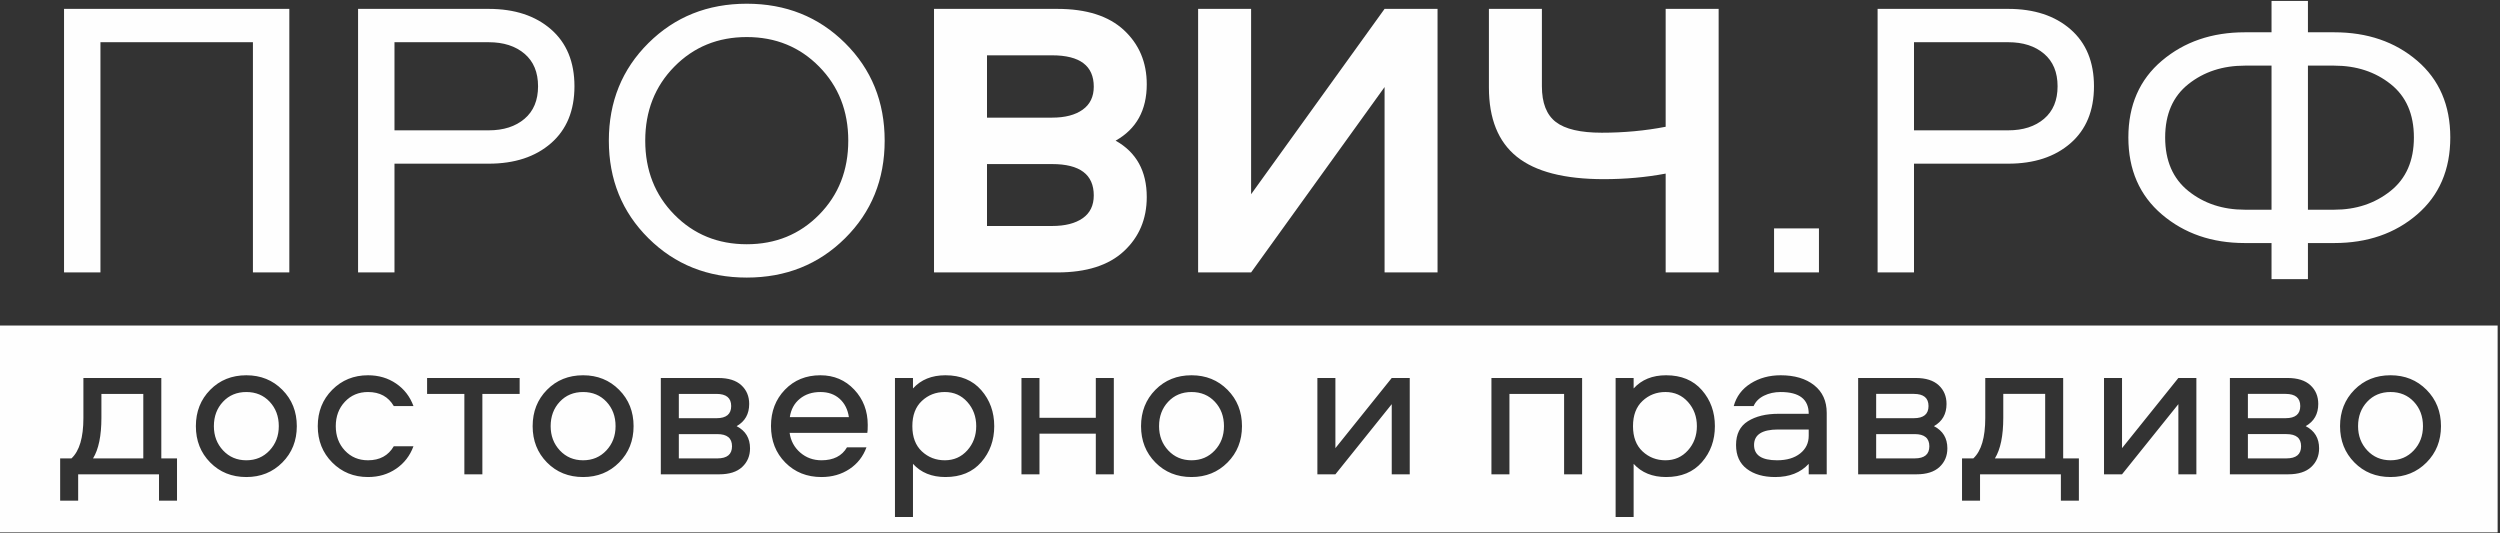 <svg xmlns="http://www.w3.org/2000/svg" xmlns:xlink="http://www.w3.org/1999/xlink" xml:space="preserve" width="100%" height="100%" style="shape-rendering:geometricPrecision; text-rendering:geometricPrecision; image-rendering:optimizeQuality; fill-rule:evenodd; clip-rule:evenodd" viewBox="0 0 4445.08 948.26"><rect x="0" y="0" width="4445.08" height="948.26" fill="#333333" stroke="none"/> <defs> <style type="text/css"> .fil0 {fill:#FEFEFE} .fil1 {fill:#FEFEFE;fill-rule:nonzero} </style> </defs> <g id="&#x421;&#x43B;&#x43E;&#x439;_x0020_1">  <path class="fil0" d="M-4.18 578.87l4445.06 0 0 367.71 -4445.06 0 0 -367.71zm318.92 311.39l-32.02 0 0 -46.91 -143.74 0 0 46.91 -32.02 0 0 -75.21 20.1 0c14.15,-13.15 21.23,-37.1 21.23,-71.85l0 -71.12 138.53 0 0 142.97 27.92 0 0 75.21zm-134.43 -189.88l0 42.44c0,32.02 -4.96,56.1 -14.89,72.23l89.37 0 0 -114.67 -74.48 0zm257.69 -33.14c25.57,0 46.92,8.63 64.04,25.88 17.14,17.25 25.7,38.78 25.7,64.6 0,25.81 -8.56,47.34 -25.7,64.59 -17.12,17.25 -38.47,25.88 -64.04,25.88 -25.82,0 -47.23,-8.63 -64.24,-25.88 -17,-17.25 -25.5,-38.78 -25.5,-64.59 0,-25.82 8.5,-47.35 25.5,-64.6 17.01,-17.25 38.42,-25.88 64.24,-25.88zm-41.33 133.67c10.92,11.66 24.69,17.49 41.33,17.49 16.64,0 30.41,-5.83 41.33,-17.49 10.92,-11.67 16.38,-26.07 16.38,-43.19 0,-17.38 -5.39,-31.84 -16.19,-43.38 -10.8,-11.54 -24.64,-17.31 -41.52,-17.31 -16.88,0 -30.72,5.77 -41.52,17.31 -10.81,11.54 -16.2,26 -16.2,43.38 0,17.12 5.46,31.52 16.39,43.19zm338.49 -78.94l-35 0c-9.69,-16.63 -24.96,-24.94 -45.81,-24.94 -16.63,0 -30.35,5.77 -41.15,17.31 -10.8,11.54 -16.19,26 -16.19,43.38 0,17.37 5.39,31.83 16.19,43.37 10.8,11.54 24.52,17.31 41.15,17.31 20.85,0 36.12,-8.31 45.81,-24.94l35 0c-6.21,16.88 -16.51,30.22 -30.91,40.02 -14.4,9.81 -31.03,14.71 -49.9,14.71 -25.32,0 -46.55,-8.63 -63.67,-25.88 -17.13,-17.25 -25.7,-38.78 -25.7,-64.59 0,-25.82 8.57,-47.35 25.7,-64.6 17.12,-17.25 38.35,-25.88 63.67,-25.88 18.87,0 35.5,4.9 49.9,14.71 14.4,9.8 24.7,23.15 30.91,40.02zm24.21 -21.59l0 -28.3 164.58 0 0 28.3 -66.28 0 0 142.97 -32.02 0 0 -142.97 -66.28 0zm277.42 -33.14c25.57,0 46.92,8.63 64.04,25.88 17.13,17.25 25.7,38.78 25.7,64.6 0,25.81 -8.57,47.34 -25.7,64.59 -17.12,17.25 -38.47,25.88 -64.04,25.88 -25.82,0 -47.24,-8.63 -64.24,-25.88 -17,-17.25 -25.5,-38.78 -25.5,-64.59 0,-25.82 8.5,-47.35 25.5,-64.6 17,-17.25 38.42,-25.88 64.24,-25.88zm-41.34 133.67c10.93,11.66 24.7,17.49 41.34,17.49 16.63,0 30.41,-5.83 41.33,-17.49 10.92,-11.67 16.38,-26.07 16.38,-43.19 0,-17.38 -5.39,-31.84 -16.19,-43.38 -10.8,-11.54 -24.65,-17.31 -41.52,-17.31 -16.88,0 -30.72,5.77 -41.53,17.31 -10.8,11.54 -16.19,26 -16.19,43.38 0,17.12 5.46,31.52 16.38,43.19zm314.3 -43.19c15.88,8.19 23.82,21.34 23.82,39.46 0,13.41 -4.65,24.45 -13.96,33.14 -9.31,8.69 -22.91,13.03 -40.78,13.03l-103.89 0 0 -171.27 102.4 0c17.87,0 31.47,4.28 40.78,12.85 9.31,8.56 13.96,19.67 13.96,33.32 0,17.87 -7.44,31.03 -22.33,39.47zm-102.78 57.33l68.51 0c17.38,0 26.06,-7.19 26.06,-21.59 0,-14.4 -8.68,-21.6 -26.06,-21.6l-68.51 0 0 43.19zm0 -71.48l67.02 0c17.38,0 26.07,-7.2 26.07,-21.6 0,-14.39 -8.69,-21.59 -26.07,-21.59l-67.02 0 0 43.19zm253.59 74.83c21.34,0 36.49,-7.69 45.43,-23.08l34.62 0c-5.95,16.38 -16.07,29.29 -30.34,38.72 -14.27,9.43 -30.85,14.15 -49.71,14.15 -25.82,0 -47.24,-8.56 -64.24,-25.69 -17,-17.13 -25.5,-38.85 -25.5,-65.16 0,-25.81 8.25,-47.28 24.76,-64.41 16.5,-17.12 37.55,-25.69 63.11,-25.69 24.08,0 44.13,8.5 60.14,25.51 16.01,17 24.02,37.91 24.02,62.73 0,7.2 -0.25,11.92 -0.75,14.15l-138.15 0c1.99,14.15 8.26,25.81 18.8,35 10.56,9.18 23.16,13.77 37.81,13.77zm-1.87 -121.37c-14.64,0 -26.87,4.03 -36.68,12.1 -9.8,8.07 -15.7,18.92 -17.69,32.58l105.02 0c-1.99,-13.66 -7.45,-24.51 -16.38,-32.58 -8.95,-8.07 -20.37,-12.1 -34.27,-12.1zm164.6 222.27l-32.03 0 0 -247.22 32.03 0 0 18.62c14.14,-15.64 33.38,-23.46 57.71,-23.46 27.06,0 48.28,8.81 63.68,26.44 15.39,17.62 23.09,38.97 23.09,64.04 0,25.07 -7.7,46.41 -23.09,64.04 -15.4,17.62 -36.62,26.43 -63.68,26.43 -24.33,0 -43.57,-7.82 -57.71,-23.46l0 94.57zm15.82 -206.45c-11.29,10.55 -16.94,25.51 -16.94,44.87 0,19.36 5.65,34.31 16.94,44.86 11.29,10.55 24.88,15.82 40.78,15.82 16.13,0 29.47,-5.89 40.02,-17.68 10.55,-11.79 15.84,-26.13 15.84,-43 0,-16.88 -5.29,-31.22 -15.84,-43.01 -10.55,-11.79 -23.89,-17.68 -40.02,-17.68 -15.9,0 -29.49,5.27 -40.78,15.82zm309.26 -40.77l32.03 0 0 171.27 -32.03 0 0 -72.23 -100.17 0 0 72.23 -32.02 0 0 -171.27 32.02 0 0 70.74 100.17 0 0 -70.74zm170.18 -4.84c25.56,0 46.92,8.63 64.04,25.88 17.13,17.25 25.69,38.78 25.69,64.6 0,25.81 -8.56,47.34 -25.69,64.59 -17.12,17.25 -38.48,25.88 -64.04,25.88 -25.83,0 -47.24,-8.63 -64.24,-25.88 -17.01,-17.25 -25.51,-38.78 -25.51,-64.59 0,-25.82 8.5,-47.35 25.51,-64.6 17,-17.25 38.41,-25.88 64.24,-25.88zm-41.34 133.67c10.92,11.66 24.7,17.49 41.34,17.49 16.63,0 30.4,-5.83 41.32,-17.49 10.93,-11.67 16.39,-26.07 16.39,-43.19 0,-17.38 -5.39,-31.84 -16.2,-43.38 -10.8,-11.54 -24.64,-17.31 -41.51,-17.31 -16.88,0 -30.73,5.77 -41.53,17.31 -10.8,11.54 -16.19,26 -16.19,43.38 0,17.12 5.46,31.52 16.38,43.19zm297.16 42.44l-32.03 0 0 -171.27 32.03 0 0 124.73 100.17 -124.73 32.02 0 0 171.27 -32.02 0 0 -124.73 -100.17 124.73zm277.42 -171.27l161.23 0 0 171.27 -32.02 0 0 -142.97 -97.19 0 0 142.97 -32.02 0 0 -171.27zm252.85 247.22l-32.03 0 0 -247.22 32.03 0 0 18.62c14.14,-15.64 33.38,-23.46 57.71,-23.46 27.06,0 48.28,8.81 63.68,26.44 15.39,17.62 23.09,38.97 23.09,64.04 0,25.07 -7.7,46.41 -23.09,64.04 -15.4,17.62 -36.62,26.43 -63.68,26.43 -24.33,0 -43.57,-7.82 -57.71,-23.46l0 94.57zm15.82 -206.45c-11.29,10.55 -16.94,25.51 -16.94,44.87 0,19.36 5.65,34.31 16.94,44.86 11.29,10.55 24.88,15.82 40.78,15.82 16.13,0 29.47,-5.89 40.02,-17.68 10.55,-11.79 15.84,-26.13 15.84,-43 0,-16.88 -5.29,-31.22 -15.84,-43.01 -10.55,-11.79 -23.89,-17.68 -40.02,-17.68 -15.9,0 -29.49,5.27 -40.78,15.82zm245.58 -45.61c24.82,0 44.69,5.9 59.58,17.69 14.9,11.79 22.34,28.23 22.34,49.33l0 109.09 -32.02 0 0 -18.62c-14.39,15.64 -34.26,23.46 -59.58,23.46 -20.86,0 -37.67,-4.84 -50.46,-14.52 -12.78,-9.68 -19.17,-23.83 -19.17,-42.44 0,-19.37 7.01,-33.45 21.03,-42.26 14.03,-8.81 32.1,-13.22 54.19,-13.22l53.99 0c0,-25.81 -16.63,-38.72 -49.9,-38.72 -10.92,0 -20.79,2.17 -29.61,6.51 -8.81,4.35 -14.95,10.49 -18.43,18.43l-35.37 0c4.72,-17.12 14.77,-30.53 30.16,-40.21 15.39,-9.68 33.15,-14.52 53.25,-14.52zm49.9 107.6l0 -11.17 -54.37 0c-28.55,0 -42.82,9.19 -42.82,27.56 0,18.11 13.65,27.17 40.96,27.17 17.13,0 30.78,-4.03 40.97,-12.1 10.17,-8.06 15.26,-18.55 15.26,-31.46zm222.69 -17.12c15.89,8.19 23.83,21.34 23.83,39.46 0,13.41 -4.65,24.45 -13.96,33.14 -9.32,8.69 -22.91,13.03 -40.78,13.03l-103.89 0 0 -171.27 102.4 0c17.87,0 31.46,4.28 40.78,12.85 9.31,8.56 13.96,19.67 13.96,33.32 0,17.87 -7.44,31.03 -22.34,39.47zm-102.77 57.33l68.51 0c17.38,0 26.06,-7.19 26.06,-21.59 0,-14.4 -8.68,-21.6 -26.06,-21.6l-68.51 0 0 43.19zm0 -71.48l67.02 0c17.38,0 26.07,-7.2 26.07,-21.6 0,-14.39 -8.69,-21.59 -26.07,-21.59l-67.02 0 0 43.19zm360.46 146.69l-32.03 0 0 -46.91 -143.73 0 0 46.91 -32.03 0 0 -75.21 20.11 0c14.15,-13.15 21.22,-37.1 21.22,-71.85l0 -71.12 138.53 0 0 142.97 27.93 0 0 75.21zm-134.44 -189.88l0 42.44c0,32.02 -4.96,56.1 -14.89,72.23l89.38 0 0 -114.67 -74.49 0zm211.15 142.97l-32.03 0 0 -171.27 32.03 0 0 124.73 100.17 -124.73 32.02 0 0 171.27 -32.02 0 0 -124.73 -100.17 124.73zm326.57 -85.63c15.89,8.19 23.83,21.34 23.83,39.46 0,13.41 -4.65,24.45 -13.97,33.14 -9.31,8.69 -22.9,13.03 -40.77,13.03l-103.89 0 0 -171.27 102.4 0c17.87,0 31.46,4.28 40.77,12.85 9.32,8.56 13.97,19.67 13.97,33.32 0,17.87 -7.45,31.03 -22.34,39.47zm-102.77 57.33l68.51 0c17.38,0 26.06,-7.19 26.06,-21.59 0,-14.4 -8.68,-21.6 -26.06,-21.6l-68.51 0 0 43.19zm0 -71.48l67.02 0c17.38,0 26.07,-7.2 26.07,-21.6 0,-14.39 -8.69,-21.59 -26.07,-21.59l-67.02 0 0 43.19zm253.59 -76.33c25.56,0 46.91,8.63 64.04,25.88 17.13,17.25 25.69,38.78 25.69,64.6 0,25.81 -8.56,47.34 -25.69,64.59 -17.13,17.25 -38.48,25.88 -64.04,25.88 -25.83,0 -47.24,-8.63 -64.24,-25.88 -17.01,-17.25 -25.51,-38.78 -25.51,-64.59 0,-25.82 8.5,-47.35 25.51,-64.6 17,-17.25 38.41,-25.88 64.24,-25.88zm-41.34 133.67c10.92,11.66 24.69,17.49 41.34,17.49 16.63,0 30.4,-5.83 41.32,-17.49 10.93,-11.67 16.39,-26.07 16.39,-43.19 0,-17.38 -5.39,-31.84 -16.2,-43.38 -10.8,-11.54 -24.64,-17.31 -41.51,-17.31 -16.89,0 -30.73,5.77 -41.53,17.31 -10.8,11.54 -16.19,26 -16.19,43.38 0,17.12 5.46,31.52 16.38,43.19z"></path> <g id="_2314045217840"> <path class="fil1" d="M514.42 484.38l-64.72 0 0 -409.31 -271.11 0 0 409.31 -64.73 0 0 -468.58 400.56 0 0 468.58zm465.27 -432.24c27.81,24.23 41.71,57.98 41.71,101.27 0,43.28 -13.9,77.04 -41.71,101.26 -27.8,24.23 -64.72,36.35 -110.74,36.35l-167.56 0 0 193.36 -64.73 0 0 -468.58 232.29 0c46.02,0 82.94,12.11 110.74,36.34zm-47.1 159.13c16.06,-13.64 24.09,-32.93 24.09,-57.86 0,-24.94 -8.03,-44.23 -24.09,-57.87 -16.06,-13.64 -37.28,-20.47 -63.64,-20.47l-167.56 0 0 156.67 167.56 0c26.36,0 47.58,-6.82 63.64,-20.47zm220.41 -134.78c46.98,-46.58 105.23,-69.87 174.75,-69.87 69.52,0 127.76,23.29 174.75,69.87 46.98,46.57 70.47,104.44 70.47,173.6 0,69.16 -23.49,127.02 -70.47,173.6 -46.99,46.58 -105.23,69.86 -174.75,69.86 -69.52,0 -127.77,-23.28 -174.75,-69.86 -46.98,-46.58 -70.47,-104.44 -70.47,-173.6 0,-69.16 23.49,-127.03 70.47,-173.6zm303.47 41.98c-34.51,-35.05 -77.42,-52.57 -128.72,-52.57 -51.3,0 -94.21,17.52 -128.73,52.57 -34.51,35.05 -51.77,78.93 -51.77,131.62 0,52.69 17.26,96.56 51.77,131.61 34.52,35.05 77.43,52.58 128.73,52.58 51.3,0 94.21,-17.53 128.72,-52.58 34.52,-35.05 51.78,-78.92 51.78,-131.61 0,-52.69 -17.26,-96.57 -51.78,-131.62zm1697.86 365.91l0 -78.33 79.82 0 0 78.33 -79.82 0zm527.12 -432.24c27.81,24.23 41.71,57.98 41.71,101.27 0,43.28 -13.9,77.04 -41.71,101.26 -27.8,24.23 -64.72,36.35 -110.74,36.35l-167.56 0 0 193.36 -64.72 0 0 -468.58 232.28 0c46.02,0 82.94,12.11 110.74,36.34zm-47.1 159.13c16.06,-13.64 24.09,-32.93 24.09,-57.86 0,-24.94 -8.03,-44.23 -24.09,-57.87 -16.06,-13.64 -37.27,-20.47 -63.64,-20.47l-167.56 0 0 156.67 167.56 0c26.37,0 47.58,-6.82 63.64,-20.47zm515.98 -94.56l-46.75 0 0 256.17 46.75 0c38.83,0 72.14,-11.06 99.95,-33.17 27.81,-22.11 41.71,-53.87 41.71,-95.27 0,-41.4 -13.78,-73.04 -41.35,-94.91 -27.56,-21.88 -61,-32.82 -100.31,-32.82zm-158.93 256.17l47.46 0 0 -256.17 -47.46 0c-39.31,0 -72.76,10.94 -100.32,32.82 -27.57,21.87 -41.35,53.51 -41.35,94.91 0,41.4 13.78,73.16 41.35,95.27 27.56,22.11 61.01,33.17 100.32,33.17zm47.46 123.5l0 -64.22 -47.46 0c-58.49,0 -107.63,-16.94 -147.42,-50.81 -39.8,-33.88 -59.69,-79.51 -59.69,-136.91 0,-57.39 19.89,-102.91 59.69,-136.55 39.79,-33.64 88.93,-50.46 147.42,-50.46l47.46 0 0 -55.75 64.72 0 0 55.75 46.75 0c58.97,0 108.11,16.82 147.42,50.46 39.3,33.64 58.96,79.16 58.96,136.55 0,57.4 -19.66,103.03 -58.96,136.91 -39.31,33.87 -88.45,50.81 -147.42,50.81l-46.75 0 0 64.22 -64.72 0z"></path> <path class="fil1" d="M1660.71 15.8l219.33 0c51.78,0 91.2,12.58 118.3,37.75 27.09,25.17 40.63,57.28 40.63,96.33 0,46.1 -18.47,79.51 -55.37,100.21 36.9,20.7 55.37,54.1 55.37,100.21 0,39.05 -13.54,71.16 -40.63,96.33 -27.1,25.17 -66.52,37.75 -118.3,37.75l-219.33 0 0 -468.58zm94.21 82.56l0 110.8 115.77 0c23.02,0 41.11,-4.71 54.29,-14.12 13.19,-9.41 19.78,-23.05 19.78,-40.93 0,-37.16 -24.69,-55.75 -74.07,-55.75l-115.77 0zm0 193.36l0 110.09 115.77 0c23.02,0 41.11,-4.58 54.29,-13.76 13.19,-9.17 19.78,-22.7 19.78,-40.58 0,-37.16 -24.69,-55.75 -74.07,-55.75l-115.77 0zm801.09 192.66l-94.19 0 0 -329.56 -237.32 329.56 -94.21 0 0 -468.58 94.21 0 0 329.56 237.32 -329.56 94.19 0 0 468.58zm91.33 -468.58l94.21 0 0 137.61c0,29.64 8.27,50.81 24.81,63.51 16.54,12.7 43.75,19.05 81.63,19.05 39.3,0 77.18,-3.52 113.62,-10.58l0 -209.59 94.2 0 0 468.58 -94.2 0 0 -175.72c-35,6.59 -71.68,9.88 -110.04,9.88 -69.98,0 -121.53,-13.29 -154.6,-39.87 -33.08,-26.58 -49.63,-67.63 -49.63,-123.15l0 -139.72z"></path> </g> </g> </svg>